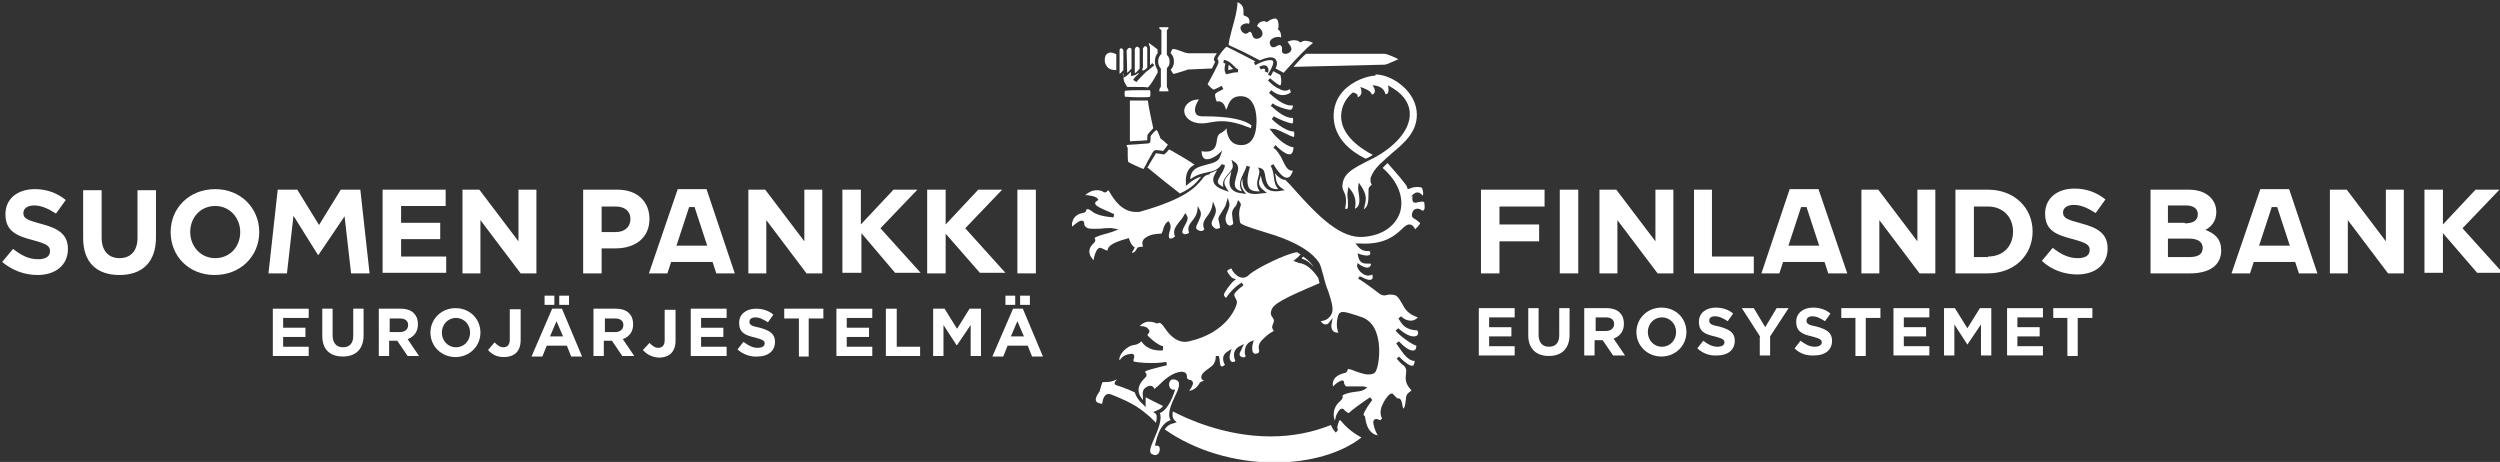 <?xml version="1.0" encoding="utf-8" ?>
<!-- Generator: Adobe Illustrator 16.0.3, SVG Export Plug-In . SVG Version: 6.00 Build 0)  -->
<!DOCTYPE svg PUBLIC "-//W3C//DTD SVG 1.1//EN" "http://www.w3.org/Graphics/SVG/1.1/DTD/svg11.dtd">
<svg version="1.1" id="Layer_1" xmlns="http://www.w3.org/2000/svg" xmlns:xlink="http://www.w3.org/1999/xlink" x="0px" y="0px"
	 width="460px" height="85px" viewBox="0 0 460 85" style="enable-background:new 0 0 460 85;" xml:space="preserve">
<rect x="0" y="0" width="460" height="85" fill="#333333" stroke="none"/>
<style type="text/css">
<![CDATA[
	.l{fill:#FFFFFF;}
]]>
</style>
<g>
<g>
<path class="l" d="M50.2,56.8h6.6v1.7h-4.7v1.8h4.1V62h-4.1v1.8h4.7v1.7h-6.6V56.8z" />
<path class="l" d="M59.3,61.8v-5h1.9v4.9c0,1.4,0.7,2.2,1.9,2.2c1.2,0,1.9-0.7,1.9-2.1v-5h1.9v4.9c0,2.6-1.5,3.9-3.8,3.9
			S59.3,64.4,59.3,61.8z" />
<path class="l" d="M69.7,56.8h4c1.1,0,2,0.3,2.5,0.9c0.5,0.5,0.7,1.2,0.7,2c0,1.4-0.8,2.3-1.9,2.7l2.1,3.1H75l-1.9-2.8h-1.5v2.8
			h-1.9V56.8z M73.6,61.1c0.9,0,1.5-0.5,1.5-1.3c0-0.8-0.6-1.2-1.5-1.2h-1.9v2.5H73.6z" />
<path class="l" d="M79.2,61.2c0-2.5,2-4.5,4.6-4.5c2.7,0,4.6,2,4.6,4.5c0,2.5-2,4.5-4.6,4.5S79.2,63.7,79.2,61.2z M86.5,61.2
			c0-1.5-1.1-2.7-2.6-2.7s-2.6,1.2-2.6,2.7c0,1.5,1.1,2.7,2.6,2.7S86.5,62.7,86.5,61.2z" />
<path class="l" d="M89.8,64.4L91,63c0.5,0.5,1,0.9,1.6,0.9c0.7,0,1.2-0.4,1.2-1.4v-5.6h2v5.7c0,1-0.3,1.8-0.8,2.3
			c-0.5,0.5-1.3,0.8-2.3,0.8C91.3,65.7,90.4,65.1,89.8,64.4z" />
<path class="l" d="M101.6,56.8h1.8l3.7,8.8h-2l-0.8-2h-3.7l-0.8,2h-2L101.6,56.8z M100.2,54.4h1.8v1.7h-1.8V54.4z M103.6,61.9
			l-1.2-2.8l-1.2,2.8H103.6z M102.9,54.4h1.8v1.7h-1.8V54.4z" />
<path class="l" d="M109.3,56.8h4c1.1,0,2,0.3,2.5,0.9c0.5,0.5,0.7,1.2,0.7,2c0,1.4-0.8,2.3-1.9,2.7l2.1,3.1h-2.2l-1.9-2.8h-1.5
			v2.8h-1.9V56.8z M113.2,61.1c0.9,0,1.5-0.5,1.5-1.3c0-0.8-0.6-1.2-1.5-1.2h-1.9v2.5H113.2z" />
<path class="l" d="M118.3,64.4l1.2-1.3c0.5,0.5,1,0.9,1.6,0.9c0.7,0,1.2-0.4,1.2-1.4v-5.6h2v5.7c0,1-0.3,1.8-0.8,2.3
			c-0.5,0.5-1.3,0.8-2.3,0.8C119.8,65.7,118.9,65.1,118.3,64.4z" />
<path class="l" d="M127.1,56.8h6.6v1.7H129v1.8h4.1V62H129v1.8h4.7v1.7h-6.6V56.8z" />
<path class="l" d="M135.7,64.3l1.1-1.4c0.8,0.6,1.6,1.1,2.6,1.1c0.8,0,1.3-0.3,1.3-0.8c0-0.5-0.3-0.7-1.8-1.1
			c-1.8-0.4-2.9-0.9-2.9-2.7c0-1.6,1.3-2.6,3.1-2.6c1.3,0,2.4,0.4,3.2,1.1l-1,1.4c-0.8-0.5-1.5-0.9-2.3-0.9c-0.7,0-1.1,0.3-1.1,0.8
			c0,0.6,0.4,0.8,1.9,1.1c1.8,0.5,2.8,1.1,2.8,2.6c0,1.7-1.3,2.7-3.2,2.7C138.1,65.7,136.7,65.2,135.7,64.3z" />
<path class="l" d="M147,58.6h-2.7v-1.8h7.2v1.8h-2.7v7H147V58.6z" />
<path class="l" d="M153.9,56.8h6.6v1.7h-4.7v1.8h4.1V62h-4.1v1.8h4.7v1.7h-6.6V56.8z" />
<path class="l" d="M163.1,56.8h1.9v7h4.3v1.7h-6.3V56.8z" />
<path class="l" d="M171.7,56.8h2.1l2.3,3.7l2.3-3.7h2.1v8.7h-1.9v-5.7l-2.5,3.7H176l-2.4-3.7v5.7h-1.9V56.8z" />
<path class="l" d="M186.4,56.8h1.8l3.7,8.8h-2l-0.8-2h-3.7l-0.8,2h-2L186.4,56.8z M185,54.4h1.8v1.7H185V54.4z M188.4,61.9
			l-1.2-2.8l-1.2,2.8H188.4z M187.7,54.4h1.8v1.7h-1.8V54.4z" />
	</g>
<g>
<path class="l" d="M272.1,56.7h6.6v1.7H274v1.8h4.1v1.7H274v1.8h4.7v1.7h-6.6V56.7z" />
<path class="l" d="M281.2,61.7v-5h1.9v4.9c0,1.4,0.7,2.2,1.9,2.2c1.2,0,1.9-0.7,1.9-2.1v-5h1.9v4.9c0,2.6-1.5,3.9-3.8,3.9
			S281.2,64.2,281.2,61.7z" />
<path class="l" d="M291.6,56.7h4c1.1,0,2,0.3,2.5,0.9c0.5,0.5,0.7,1.2,0.7,2c0,1.4-0.8,2.3-1.9,2.7l2.1,3.1h-2.2l-1.9-2.8h-1.5
			v2.8h-1.9V56.7z M295.5,60.9c0.9,0,1.5-0.5,1.5-1.3c0-0.8-0.6-1.2-1.5-1.2h-1.9v2.5H295.5z" />
<path class="l" d="M301.1,61.1c0-2.5,2-4.5,4.6-4.5c2.7,0,4.6,2,4.6,4.5c0,2.5-2,4.5-4.6,4.5S301.1,63.6,301.1,61.1z
			 M308.4,61.1c0-1.5-1.1-2.7-2.6-2.7s-2.6,1.2-2.6,2.7c0,1.5,1.1,2.7,2.6,2.7C307.3,63.8,308.4,62.6,308.4,61.1z" />
<path class="l" d="M312.3,64.1l1.1-1.4c0.8,0.6,1.6,1.1,2.6,1.1c0.8,0,1.3-0.3,1.3-0.8c0-0.5-0.3-0.7-1.8-1.1
			c-1.8-0.4-2.9-0.9-2.9-2.7c0-1.6,1.3-2.6,3.1-2.6c1.3,0,2.4,0.4,3.2,1.1l-1,1.4c-0.8-0.5-1.5-0.9-2.3-0.9s-1.1,0.3-1.1,0.8
			c0,0.6,0.4,0.8,1.9,1.1c1.8,0.5,2.8,1.1,2.8,2.6c0,1.7-1.3,2.7-3.2,2.7C314.7,65.5,313.4,65.1,312.3,64.1z" />
<path class="l" d="M323.9,62l-3.4-5.3h2.2l2.1,3.5l2.1-3.5h2.2l-3.4,5.2v3.5h-1.9V62z" />
<path class="l" d="M330.2,64.1l1.1-1.4c0.8,0.6,1.6,1.1,2.6,1.1c0.8,0,1.3-0.3,1.3-0.8c0-0.5-0.3-0.7-1.8-1.1
			c-1.8-0.4-2.9-0.9-2.9-2.7c0-1.6,1.3-2.6,3.1-2.6c1.3,0,2.4,0.4,3.2,1.1l-1,1.4c-0.8-0.5-1.5-0.9-2.3-0.9c-0.7,0-1.1,0.3-1.1,0.8
			c0,0.6,0.4,0.8,1.9,1.1c1.8,0.5,2.8,1.1,2.8,2.6c0,1.7-1.3,2.7-3.2,2.7C332.5,65.5,331.2,65.1,330.2,64.1z" />
<path class="l" d="M341.5,58.5h-2.7v-1.8h7.2v1.8h-2.7v7h-1.9V58.5z" />
<path class="l" d="M348.4,56.7h6.6v1.7h-4.7v1.8h4.1v1.7h-4.1v1.8h4.7v1.7h-6.6V56.7z" />
<path class="l" d="M357.6,56.7h2.1l2.3,3.7l2.3-3.7h2.1v8.7h-1.9v-5.7l-2.5,3.7h0l-2.4-3.7v5.7h-1.9V56.7z" />
<path class="l" d="M369.3,56.7h6.6v1.7h-4.7v1.8h4.1v1.7h-4.1v1.8h4.7v1.7h-6.6V56.7z" />
<path class="l" d="M380.5,58.5h-2.7v-1.8h7.2v1.8h-2.7v7h-1.9V58.5z" />
	</g>
<g>
<path class="l" d="M0.4,48.2l2-2.4c1.4,1.1,2.8,1.9,4.6,1.9c1.4,0,2.2-0.5,2.2-1.5c0-0.9-0.5-1.3-3.1-2C3,43.4,1,42.5,1,39.4
			c0-2.8,2.2-4.6,5.4-4.6c2.2,0,4.1,0.7,5.7,2l-1.8,2.5c-1.4-0.9-2.7-1.5-4-1.5c-1.3,0-2,0.6-2,1.4c0,1,0.7,1.3,3.3,2
			c3.1,0.8,4.9,1.9,4.9,4.6c0,3-2.3,4.8-5.6,4.8C4.6,50.6,2.3,49.8,0.4,48.2z" />
<path class="l" d="M15.3,43.8V35h3.4v8.7c0,2.5,1.3,3.8,3.3,3.8s3.3-1.3,3.3-3.7V35h3.4v8.7c0,4.6-2.6,6.9-6.7,6.9
			C17.8,50.6,15.3,48.3,15.3,43.8z" />
<path class="l" d="M31.4,42.7c0-4.4,3.4-7.9,8.2-7.9c4.7,0,8.1,3.5,8.1,7.9c0,4.4-3.4,7.9-8.2,7.9S31.4,47.1,31.4,42.7z
			 M44.2,42.7c0-2.6-1.9-4.8-4.6-4.8s-4.6,2.1-4.6,4.8c0,2.6,1.9,4.8,4.6,4.8S44.2,45.4,44.2,42.7z" />
<path class="l" d="M51.1,34.9h3.6l4,6.5l4-6.5h3.6l1.7,15.4h-3.4l-1.2-10.5l-4.8,7.1h-0.1L54,39.7l-1.2,10.6h-3.4L51.1,34.9z" />
<path class="l" d="M70.4,34.9H82v3h-8.2v3.1H81v3h-7.2v3.2h8.3v3H70.4V34.9z" />
<g>
<path class="l" d="M85.1,34.9h3.1l7.2,9.5v-9.5h3.3v15.4h-2.9l-7.4-9.8v9.8h-3.3V34.9z" />
		</g>
<path class="l" d="M107.3,34.9h6.3c3.7,0,5.9,2.2,5.9,5.4c0,3.6-2.8,5.4-6.2,5.4h-2.6v4.6h-3.4V34.9z M113.3,42.7
			c1.7,0,2.7-1,2.7-2.4c0-1.5-1.1-2.3-2.7-2.3h-2.6v4.7H113.3z" />
<path class="l" d="M137.7,34.9h3.1l7.2,9.5v-9.5h3.3v15.4h-2.9l-7.4-9.8v9.8h-3.3V34.9z" />
<path class="l" d="M187.2,34.9h3.4v15.4h-3.4V34.9z" />
<g>
<rect x="122" y="45.2" class="l" width="10.8" height="3" />
<polygon class="l" points="127.8,38.1 131.8,50.3 135.2,50.3 130,34.8 128.1,34.8 126.4,34.8 124.7,34.8 119.4,50.3
				122.8,50.3 126.8,38.1 			" />
		</g>
<g>
<path class="l" d="M155,34.9h3.4v6.4l6-6.4h4.4l-6.8,7.1l7.4,8.2h-4.7l-6.2-7.3v7.3H155V34.9z" />
<path class="l" d="M170.6,34.9h3.4v6.4l6-6.4h4.4l-6.8,7.1l7.4,8.2h-4.7L174,43v7.3h-3.4V34.9z" />
		</g>
	</g>
<g>
<path class="l" d="M272.5,34.9h11.7V38h-8.3v3.3h7.3v3.1h-7.3v5.9h-3.4V34.9z" />
<path class="l" d="M287,34.9h3.4v15.4H287V34.9z" />
<path class="l" d="M294.3,34.9h3.1l7.2,9.5v-9.5h3.3v15.4H305l-7.4-9.8v9.8h-3.3V34.9z" />
<path class="l" d="M311.6,34.9h3.4v12.3h7.7v3.1h-11V34.9z" />
<path class="l" d="M342.5,34.9h3.1l7.2,9.5v-9.5h3.3v15.4h-2.9l-7.4-9.8v9.8h-3.3V34.9z" />
<path class="l" d="M359.8,34.9h6c4.8,0,8.2,3.3,8.2,7.7c0,4.3-3.3,7.7-8.2,7.7h-6V34.9z M365.8,47.2c2.8,0,4.6-1.9,4.6-4.6
			c0-2.7-1.9-4.6-4.6-4.6h-2.6v9.3H365.8z" />
<path class="l" d="M375.7,48l2-2.4c1.4,1.1,2.8,1.9,4.6,1.9c1.4,0,2.2-0.5,2.2-1.5c0-0.9-0.5-1.3-3.1-2
			c-3.1-0.8-5.1-1.6-5.1-4.7c0-2.8,2.2-4.6,5.4-4.6c2.2,0,4.1,0.7,5.7,2l-1.8,2.5c-1.4-0.9-2.7-1.5-4-1.5c-1.3,0-2,0.6-2,1.4
			c0,1,0.7,1.3,3.3,2c3.1,0.8,4.9,1.9,4.9,4.6c0,3-2.3,4.8-5.6,4.8C379.9,50.5,377.5,49.7,375.7,48z" />
<path class="l" d="M395.6,34.9h7.1c1.8,0,3.1,0.5,4,1.4c0.7,0.7,1.1,1.6,1.1,2.7c0,1.7-0.9,2.7-2,3.3c1.8,0.7,2.9,1.7,2.9,3.8
			c0,2.8-2.3,4.2-5.7,4.2h-7.3V34.9z M402,41.1c1.5,0,2.4-0.5,2.4-1.7c0-1-0.8-1.6-2.2-1.6h-3.3v3.2H402z M402.9,47.3
			c1.5,0,2.4-0.5,2.4-1.7c0-1-0.8-1.7-2.5-1.7h-3.9v3.4H402.9z" />
<path class="l" d="M428.7,34.9h3.1l7.2,9.5v-9.5h3.3v15.4h-2.9l-7.4-9.8v9.8h-3.3V34.9z" />
<g>
<rect x="326.7" y="45.2" class="l" width="10.8" height="3" />
<polygon class="l" points="332.4,38.1 336.4,50.3 339.9,50.3 334.6,34.8 332.7,34.8 331.1,34.8 329.3,34.8 324.1,50.3
				327.4,50.3 331.4,38.1 			" />
		</g>
<g>
<rect x="413.2" y="45.2" class="l" width="10.8" height="3" />
<polygon class="l" points="419,38.1 423,50.3 426.4,50.3 421.2,34.8 419.3,34.8 417.6,34.8 415.9,34.8 410.6,50.3 414,50.3
				418,38.1 			" />
		</g>
<path class="l" d="M446.1,34.9h3.4v6.4l6-6.4h4.4l-6.8,7.1l7.4,8.2h-4.7l-6.3-7.3v7.3h-3.4V34.9z" />
	</g>
<g>
<g>
<g>
<g>
<path class="l" d="M207.5,28.1c0,0.5,0,1.4,0.1,1.7c0.3,0.2,2.2,1.1,2.8,1.3c0.1-0.2,0.5-0.8,0.7-1.3c1-1.8,1.1-2,1.3-2.1
						c0.1,0,0.2-0.1,0.3-0.1c0.2,0,0.6,0.1,0.9,0.1c0.2,0,0.3,0.1,0.4,0.1c0.2-0.2,0.7-0.9,0.9-1.2c-0.2-0.1-0.5-0.4-0.7-0.6
						c-0.5-0.4-0.7-0.5-0.7-0.6c0,0-0.1-0.2-0.1-0.3c-0.1-0.3-0.4-1-0.6-1.2c-0.3,0.2-1,0.9-1.1,1.2c0,0,0,0.3,0,0.4
						c0,0.4,0,0.7-0.2,0.8c-0.1,0.1-0.2,0.1-1.7,0.2c-0.8,0.1-2.1,0.1-2.5,0.2c0,0.2,0.1,0.4,0.2,0.5
						C207.5,27.3,207.5,27.4,207.5,28.1z" />
<path class="l" d="M209.1,16.6c-1.4,0-2,0.1-2.1,0.1c-0.1,0.1-0.1,0.9,0,1.1c0.2,0,1.4,0.1,2.7,0.1c1.2,0,1.7,0,1.9-0.1
						c0.1-0.2,0.1-0.9,0-1.2C211.3,16.6,210.3,16.6,209.1,16.6z" />
<path class="l" d="M220.7,32.9c0.1-0.1,0.2-0.3,0.3-0.4c-0.7,0.2-1.5,0.6-2.3,1.3l-0.5,0.4l0-0.6c-0.1-1.9,0.6-2.8,1.6-3.3
						c-1.3-0.9-2.9-1.8-4.1-2.5c-0.2-0.1-0.4-0.2-0.6-0.3c-0.3,0.4-0.8,0.9-0.9,0.9l-0.1,0c-0.1,0-0.3,0-0.6-0.1
						c-0.3,0-0.6-0.1-0.8-0.1c-0.2,0.3-0.7,1.2-1.1,1.8c-0.2,0.4-0.3,0.6-0.5,0.8c2.2,1.8,4.8,3.9,6,4.8
						C219.3,34.6,220.1,33.6,220.7,32.9z" />
<path class="l" d="M213.6,10L213.6,10c-0.2,0.2-0.5,0.7-0.5,1.2c0,0.5,0.1,0.9,0.4,1.3l0.1,0.1v0.1c0,0.3,0,0.8,0,1.4
						c0,0.7,0,1.4,0,1.8V16l-0.1,0.1c-0.1,0.1-0.2,0.4-0.2,0.7h1.7c0-0.3-0.1-0.4-0.2-0.6l-0.1-0.2v-0.1c0-0.2,0-0.6,0-1
						c0-1.2,0-2,0-2.2c0-0.2,0.1-0.3,0.2-0.4c0.2-0.2,0.3-0.4,0.3-1c0-0.8-0.4-1.1-0.4-1.1l-0.1-0.1l0-0.2V5.5l0.2-0.1
						c0,0,0.1-0.2,0.1-0.4h-1.7c0,0.2,0.1,0.4,0.2,0.4l0.2,0.1l0,0.2V10z" />
<path class="l" d="M218.7,18.9c-0.5,0.4-0.8,0.9-0.8,1.5c0,1.1,1.1,2.3,3.2,2.3c0.6,0,1.2-0.1,1.7-0.2c0.6-0.1,1.2-0.2,2-0.2
						c1.5,0,3.2,0.4,5.4,1.3c0-0.2,0-0.4,0.1-0.5c-1.3-1.1-4.2-1.7-8.8-1.7h-0.3c-0.8,0-1.1-0.3-1.2-0.6c-0.4-0.7,0.2-1.9,0.6-2.5
						C219.8,18.3,219.2,18.5,218.7,18.9z" />
<path class="l" d="M218.3,12.9l0.2-0.1c0.1,0,1.8-0.1,4.5-0.2c0.3-0.6,0.5-1.1,0.6-1.2c0,0,0-0.1-0.1-0.1
						c-0.1-0.1-0.2-0.3-0.1-0.6c0-0.1,0.2-0.5,0.5-0.9c-3,0-5,0-5.2,0c-0.5,0-1.1-0.3-1.7-0.5C216.5,9.1,216,9,215.8,9l0,0
						c-0.2,0.2-0.3,0.4-0.4,0.7v0.1c0.2,0.2,0.6,0.6,0.6,1.5c0,0.8-0.3,1.2-0.5,1.4c0,0-0.1,0.1-0.1,0.1c0,0,0,0,0,0
						c0.2,0.4,0.4,0.7,0.5,0.8C216.1,13.6,216.7,13.4,218.3,12.9z" />
<path class="l" d="M238,12.3c8.5-0.2,16.6-0.4,16.8-0.4c0.3,0,1.8-0.7,2.5-1c-0.7-0.4-2.2-1-2.5-1c-0.3,0-6.9,0-14.5,0
						C239.5,10.6,238.7,11.5,238,12.3z" />
<path class="l" d="M211.1,12.4V8.9c0-0.2-0.1-0.4-0.4-0.4c-0.1,0-0.3,0.2-0.4,0.4c0,0,0,0.1,0,0.1l0,3.4l0,0
						c0,0,0,0.1-0.1,0.2v0.4C210.8,12.9,211,12.5,211.1,12.4z" />
<path class="l" d="M212.2,23.6c-0.3-1.5-0.8-3.5-1-5.1c-0.3,0-0.8,0-1.5,0c-0.4,0-1.1,0-1.8,0l0,7.5c0.4,0,1-0.1,1.9-0.1
						c0.5,0,1-0.1,1.3-0.1c0-0.1,0-0.2,0-0.3c0-0.3,0-0.6,0.1-0.8C211.2,24.7,211.7,24.1,212.2,23.6z" />
<path class="l" d="M253.1,13.9c-1.7,0.1-4.2,1-5.9,2.8c-1.3,1.4-1.9,3.1-1.8,5.1c0.3,4.8,5.1,7,5.9,7.4
						c0.3-0.1,0.9-0.4,1.3-0.7c-4.4-2.3-5.6-4.8-5.8-6.5c-0.2-1.8,0.5-3.6,2-4.9L249,17l0.2,0.1c0.4,0.1,0.7,0.3,0.6,0.8
						c1.2-0.4,0.5-1.9,0.5-1.9l0.8,0.3c0.7,0.3,1.2,0.6,1.3,1.1c0.8-0.1,0.7-1.1,0.1-1.7c0.4,0,0.8,0.1,0.8,0.1
						c0.9,0.2,1.5,0.8,1.6,1.5c0.9,0.2,0.5-1.6,0.5-1.6l1,0.6c2.1,1.3,3.1,3.1,3,4.9c-0.1,2.8-2.7,5.8-6.7,7.9l-0.4,0.2
						c-3.8,1.9-5.2,2.7-5.3,5c0,0.3,0.1,0.5,0.2,0.8c0.3,0.6,0.7,1.4,0.3,3.3c0.2,0.1,0.4,0,0.4,0c0.2-0.2,0.1-1,0.1-1.7
						c-0.1-0.6-0.1-1.1,0-1.6l0.1-0.7l0.4,0.5c0.8,1,1.1,2.1,0.8,3.5c1-0.4,0.9-1.6,0.7-2.9c-0.1-0.4-0.1-0.8-0.1-1l0.1-0.9l0.5,0.7
						c1,1.6,0.9,2.4,0.6,3.5c0,0.2-0.1,0.5-0.2,0.7c0.9-0.4,0.9-1.7,0.9-3c0-0.6,0-0.9,0.1-1c0.1-0.2,0.3-0.3,0.5-0.5
						c-0.2-0.3-0.3-0.8-0.2-1.3c0.3-0.8,0.8-1.6,1.5-2.3l0,0l1.6-1.5l0,0c0.3-0.2,0.6-0.5,0.8-0.7c2.3-1.9,4.6-3.9,4.6-7.1
						c0-4.3-4.6-7.4-7.6-7.4L253.1,13.9z" />
<path class="l" d="M228.7,9.5l3.1,1.6c1-0.4,2.3-0.9,2.9-0.2c0.3,0.4,0.4,0.9,0,1.7l1.5,0.8c0.2-0.2,0.4-0.5,0.7-0.8
						c1.7-1.9,3.6-3.9,4.7-4.7c-0.5-0.3-1.6-0.6-2.1-0.2l-0.2,0.1l-0.2-0.1c-0.2-0.2-0.6-0.3-1-0.3c-0.6,0-1,0.2-1.2,0.3
						c0.4,0.5,0.8,1,0.7,1.5c-0.1,0.3-0.4,0.6-0.9,0.7c-0.1,0-0.2,0-0.3,0c-0.2,0-0.3-0.1-0.4-0.2c-0.2-0.2-0.1-0.4-0.1-0.6
						c0-0.3,0-0.5-0.2-0.7c-0.2-0.2-0.5-0.1-0.8,0.1c-0.2,0.1-0.4,0.2-0.6,0.2c-0.2,0-0.5-0.1-0.6-0.5c-0.1-0.3-0.1-0.6,0.1-0.8
						c0.3-0.4,0.9-0.6,1.3-0.6c0.2,0,0.4,0,0.6,0.1c0-0.1,0.1-0.2,0-0.4c0-0.4-0.2-0.8-0.4-1l-0.2-0.1l0.1-0.2
						c0.1-0.2,0.1-1.2-0.2-1.6c-0.1-0.1-0.2-0.2-0.4-0.2c-0.2,0-0.7,0.1-1.4,0.6l-0.2,0.1l-0.2-0.2c0,0-0.1,0-0.2,0
						c-0.1,0-1,0-1.3,0.9c0.5,0.3,1,0.8,1,1.4c0,0.2-0.1,0.7-0.8,0.9c-0.8,0.2-1-0.4-1.1-0.7c-0.1-0.3-0.1-0.4-0.3-0.5
						c-0.2-0.1-0.2-0.1-0.4,0.1c-0.1,0.1-0.3,0.2-0.5,0.2c-0.3,0-0.5-0.2-0.7-0.4c-0.3-0.4-0.3-0.8-0.2-0.9c0.2-0.4,0.7-0.6,1.1-0.6
						c0.1,0,0.3,0,0.4,0.1c0.1-0.1,0.1-0.4,0.1-0.6c0-0.3-0.2-0.7-0.9-0.9l-0.2-0.1l0-0.4c0-0.6,0.1-1.5-1.1-2c0,1.3-0.5,3.2-1,4.9
						c-0.3,1.2-0.7,2.6-0.6,3L228.7,9.5z" />
<path class="l" d="M226.9,12.7c-0.1-0.1-0.2-0.2-0.3-0.3c-0.2-0.2-0.3-0.3-0.5-0.5c-0.1,0.3-0.1,0.8-0.1,1
						C226.3,12.8,226.6,12.8,226.9,12.7z" />
<path class="l" d="M215.4,77.3c-0.7-1.1,0.1-2.9,0.8-4.4c0.2-0.4,0.4-0.8,0.5-1.1c0.3-0.7,0.3-1.3,0.1-1.6
						c-0.2-0.3-0.7-0.4-1-0.4c-0.4,0-0.7,0.5-0.7,0.9c0,0.4,0.2,0.9,0.7,1l0.4,0l-0.1,0.4c-1,2.9-2.1,3.7-2.7,3.9
						c0.5,1-0.3,3.1-1.2,5.1c-0.1,0.2-0.2,0.4-0.2,0.5c0,0.1,0,0.1-0.1,0.2c-0.1,0.4-0.4,1-0.2,1.5c0.1,0.2,0.3,0.3,0.6,0.4
						c0.4,0.1,0.6,0,0.9-0.3c0.1-0.2,0.2-0.5,0.2-0.7c0-0.2,0-0.7-0.5-0.7h-0.4l0.1-0.4C213.3,78.4,214.5,77.6,215.4,77.3z" />
<path class="l" d="M246.6,77.3c-0.1,0-0.1,0.1-0.2,0.1c-0.1,0.3-0.2,0.6-0.3,1c-0.1,0.3,0,0.6,0.1,0.7l-0.4,0.5
						c-0.3-0.3-0.7-0.8-0.9-1.4c-3.5,1.4-7.2,2.1-11.1,2.1c-8.6,0-15.7-3.4-18-4.6c-0.1,0.6-0.1,1.2,0.3,1.6l0.4,0.4l-0.6,0.2
						c-0.5,0.1-1,0.3-1.6,1.1c5.5,3.9,12.9,6.1,20.2,6.1c6.5,0,12.3-1.7,16-4.6C248.7,79.5,247.7,78.6,246.6,77.3z" />
<path class="l" d="M239.8,47.2c-0.1,0.1-0.2,0.2-0.3,0.4c0.9,0.2,1.6,0.8,2.2,1.5C241.5,48.7,240.9,48,239.8,47.2z" />
<path class="l" d="M259.5,36.3L259.5,36.3c0.5-0.6,0.9-0.9,1.3-0.9c0.4,0,0.7,0.3,0.9,0.5c0,0,0.1,0.1,0.1,0.1
						c0.1-0.3,0.1-0.7-0.1-1.3c0-0.2-0.4-0.3-0.9-0.3c-0.5,0-1,0.1-1.4,0.3l-0.4,0.1l-0.1-0.4c-0.1-0.4-1.9-2.5-3.6-4.4
						c-0.3,0.3-0.6,0.6-0.9,0.9c2.9,2.5,4,5.6,3.2,8.2c-0.9,2.6-3.4,4.3-6.9,4.5c-0.1,0-0.2,0-0.4,0c-4.3,0-8.7-4.9-12.2-8.8
						c-0.5-0.6-1.1-1.2-1.6-1.7c-0.6,0-1.2-0.4-1.9-1.2c0,0.1,0,0.3,0.1,0.4c0.1,0.9,0.2,1.7,1.1,2.3l0.6,0.4l-0.7,0.1
						c-0.4,0.1-0.7,0.1-1,0.1c-2.1,0-2.5-1.7-2.7-2.9c0,0.1-0.1,0.2-0.1,0.3c-0.3,0.9-0.5,1.6,0.6,2.4l0.6,0.5l-1.1,0.1
						c-0.3,0-0.6,0.1-1,0.1c-0.9,0-1.5-0.2-1.9-0.8c-0.4-0.5-0.5-1.2-0.5-2.1c-0.3,0.8-0.4,1.4,0.3,2.4l0.4,0.5l-0.6-0.1
						c-1.1-0.1-1.8-0.4-2.2-1c-0.5-0.8-0.2-1.8,0-2.7c0-0.2,0.1-0.3,0.1-0.4c-0.2,0.2-0.3,0.4-0.5,0.6c-0.6,0.7-1.2,1.3-0.5,2.4
						l0.5,0.8l-0.8-0.3c-1.2-0.4-1.8-0.9-2-1.5c-0.2-0.7,0.1-1.3,0.5-1.9c0-0.1,0.1-0.2,0.1-0.3c-0.4,0.2-0.7,0.4-1.1,0.5
						c-0.1,0.1-0.2,0.1-0.2,0.2l-0.1,0.1l-0.1,0c-0.6,0.1-0.9,0.4-1.3,1c-1.1,1.3-2.9,3.5-11.5,5.9c-0.2,0-0.4,0-0.6,0
						c-2.6,0-4.1-2.4-4.8-3.6c-0.1-0.2-0.2-0.3-0.3-0.4c0,0,0,0-0.1,0.1c-0.1,0.1-0.2,0.3-0.5,0.3c-0.1,0-0.2,0-0.3-0.1
						c-0.3-0.2-0.7-0.3-1.2-0.3c-0.9,0-1.7,0.5-2.1,0.9c0.6,0,2,0.2,2.3,0.7l0.1,0.1l-0.1,0.1c-0.1,0.2-0.3,0.3-0.4,0.3
						c0,0,0,0.1-0.1,0.3c0,0.5,1.2,1,2.4,1.5c0.4,0.2,0.7,0.3,1.1,0.5l-0.1,0.6c-2.7-0.2-3.6-0.8-4.1-1.2c-0.3-0.2-0.4-0.3-0.6-0.3
						h0c-0.2,0-0.3,0-0.3,0c0,0,0,0,0,0c0,0.3-0.1,0.6-0.7,0.7c-1.2,0.2-1.7,1-1.8,1.4c-0.2,0.4-0.2,0.8-0.1,1.1
						c0.5-0.5,1.3-1.1,1.7-1.1c0.1,0,0.2,0,0.3,0.1c0.2,0.1,0.2,0.3,0.2,0.5c0,0.2,0.1,0.5,0.5,0.7c0.1,0.1,0.4,0.2,1.3,0.2
						c0.6,0,1.3,0,1.9-0.1c0.7,0,1.2-0.1,1.5,0l1.1,0.2l-1,0.4c-0.1,0.1-0.4,0.1-0.9,0.3c-0.8,0.2-2.2,0.6-2.5,0.9c0,0,0,0,0,0
						c0.2,0.3,0.2,0.6-0.1,0.9c-0.7,0.6-1,1.3-0.8,2c0.1,0.5,0.5,0.9,0.7,1.2c0.1-0.7,0.4-1.6,0.7-2c0.2-0.2,0.3-0.3,0.5-0.3l0.1,0
						c0.3,0.1,0.5,0.2,0.7,0.3c0.2,0.1,0.4,0.2,0.6,0.2c0,0,0,0,0-0.1c0.1-0.6,0.6-1.3,3.6-2.1l0.3-0.1l0.1,0.3
						c0.2,0.5,0.4,1,0.8,1.3l0.2,0.1l-0.1,0.2c-0.1,0.3-0.3,0.5-0.4,0.7c0,0,0,0.1-0.1,0.1c0.6,0,0.7-0.3,0.9-0.6
						c0.1-0.2,0.2-0.4,0.4-0.4c0.2-0.1,0.4-0.1,0.6-0.1c0.1,0,0.2,0,0.2,0c0,0,0-0.1,0-0.1c-0.1-0.3-0.3-1,0.4-1.5
						c0.9-0.7,2.1-0.8,2.9-0.8c0.2,0,0.3-0.4,0.4-0.7c0.1-0.5,0.3-1,0.7-1.4l0.3-0.2l0.2,0.3c0.3,0.5,0.2,1.1,0,1.6
						c-0.1,0.4-0.2,0.8-0.1,1.1c0.1,0.2,0.2,0.2,0.3,0.2c0.2,0,0.5-0.1,0.8-0.4c-0.5-1.1,0.2-1.9,0.8-2.7c0.3-0.3,0.6-0.7,0.8-1.1
						l0.3-0.5l0.3,0.5c0.3,0.5,0,1.1-0.4,1.8c-0.4,0.7-0.6,1.3-0.3,1.5c0.3,0.2,0.8,0.1,1.1-0.2c-0.4-0.9,0.1-1.6,0.6-2.2
						c0.4-0.5,0.8-1.1,0.9-1.8l0.1-0.9l0.4,0.8c0.4,0.7,0,1.4-0.3,2.1c-0.2,0.5-0.5,0.9-0.4,1.2c0.1,0.2,0.3,0.4,0.8,0.5
						c0,0,0.1,0,0.2,0c0.2,0,0.3-0.1,0.5-0.3c-0.5-1,0-1.7,0.5-2.4c0.4-0.5,0.7-1,0.9-1.7l0.2-1l0.4,1c0.3,0.8,0,1.4-0.3,2
						c-0.4,0.8-0.7,1.3,0.4,2c0,0,0.1,0,0.1,0c0.3,0,0.6-0.1,0.7-0.2c0-0.1-0.1-0.4-0.1-0.6c-0.1-0.3-0.1-0.6-0.2-0.9
						c-0.1-0.4,0.3-0.9,0.6-1.4c0.3-0.5,0.7-1,0.8-1.5l0.3-1.1l0.3,1c0.1,0.4-0.1,1-0.4,1.7c-0.2,0.4-0.3,0.9-0.3,1.2
						c0,0.6,0.3,1.1,0.7,1.2c0,0,0.1,0,0.1,0c0.2,0,0.4-0.1,0.6-0.3c0-0.1,0-0.5-0.1-0.8c0-0.4-0.1-0.7-0.1-1c0-0.8,0.3-1,0.5-1.3
						c0.2-0.2,0.3-0.3,0.4-0.7l0.2-0.6l0.4,0.5c0.2,0.3,0.1,0.5,0,0.8c-0.1,0.3-0.2,0.7-0.2,1.4c0.1,1,0.1,1.2,0.2,1.5
						c0.3,0.3,0.8,0.6,5.1,1.9c7.4,2.2,9.1,4.9,9.5,5.6c0.3,0.6,0.4,1.3,0.7,2.2c0.1,0.4,0.2,0.9,0.4,1.5c0.1,0.4,0.3,0.9,0.5,1.4
						c0.5,1.6,1.1,3.2,0.6,4.2c-0.6,1.1-1.4,1.2-2,1.3c0.3,0.4,0.6,0.6,0.9,0.6c0.2,0,0.5-0.1,0.6-0.3l0.7-0.9l-0.2,1.1
						c-0.1,0.5,0,0.9,0.2,1.2c0.3,0.4,0.8,0.4,1,0.4c0,0,0.1,0,0.1,0c-0.1-0.1-0.2-0.3-0.2-0.5c-0.3-1,0-2.6,0.3-3
						c0.2-0.2,0.4-0.3,0.7-0.3c0.5,0,1.2,0.2,3.3,0.9c1.3,0.4,2.3,1.4,2.8,2.8c1,2.6,0.5,6.1,0,7.1c-0.2,0.5-0.7,0.7-1.4,0.7
						c-0.8,0-1.9-0.4-2.7-0.7c-0.4-0.2-0.9-0.3-1-0.3c-0.1,0-0.1,0-0.1,0c0,0.2-0.1,0.4-0.3,0.6l-0.1,0.1l-0.1,0
						c-1.2,0.3-2,0.8-2.2,1.6c-0.1,0.3-0.1,0.7,0,0.9c0.4-0.5,1.3-1.1,1.7-1.1h0.1l0.1,0.1c0.1,0.1,0.1,0.2,0.1,0.3
						c0,0.2,0.2,0.6,0.4,0.7c0,0,0.1,0,0.6,0c0.3,0,0.7,0,1,0c0.4,0,0.7,0,1,0c0.3,0,0.5,0,0.6,0l0.7,0.2l-0.6,0.4
						c-0.3,0.2-0.8,0.3-1.7,0.4c-0.8,0.1-1.6,0.3-2,0.5c-0.2,0.1-0.3,0.2-0.3,0.2c0.1,0.2,0.1,0.4-0.2,0.8l-0.1,0.1
						c-1.1,0.9-1.3,1.9-1.3,2.6c0,0.4,0.1,0.8,0.2,1.1c0.1-0.3,0.2-0.6,0.2-0.8c0.1-0.3,0.6-1.4,1.1-1.4c0.1,0,0.2,0,0.3,0.1
						c0.1,0,0.1,0.1,0.2,0.2c0.2,0.2,0.6,0.5,0.8,0.5c0.3-0.4,2.8-2.2,3.9-2.9l0.4,0.5c-0.4,0.5-1.6,2.2-1.6,2.7c0,0,0,0.1,0,0.1
						c0.2,0.1,0.3,0.2,0.3,0.5c0.3,2.4,1.5,3.1,2.3,3.2c-0.5-0.8-0.9-2.1-0.8-2.6c0.1-0.3,0.3-0.4,0.5-0.4l0.1,0
						c0.1,0,0.2,0,0.3,0.1c0.1,0,0.2,0.1,0.3,0.1c0.1,0,0.1,0,0.4-0.3c-0.6-1.1-0.1-2.3,0.3-3c0.3-0.6,1-1.6,1.5-1.6h0.1l0.1,0.1
						c0.1,0.1,0.2,0.2,0.3,0.3c0.2,0.2,0.4,0.5,0.6,0.5l0.2,0l0.2,0.1c0.3,0.3,0.3,0.5,0.4,0.9c0,0.2,0.1,0.5,0.2,0.9
						c0.4-0.3,0.4-1.3,0.5-1.8c0-0.3,0-0.4,0.1-0.6c0.1-0.3,0.3-0.5,0.6-0.7c0.1-0.1,0.3-0.2,0.3-0.3c-1.2-1.2-1.1-2.2-1-3
						c0-0.3,0.1-0.6,0-0.9c-0.2-0.4-0.2-0.5-0.5-0.7c-0.3-0.2-0.6-0.5-1.2-1.2l0.4-0.4c1.4,1.4,2.1,1.7,2.4,1.7c0.1,0,0.2,0,0.3-0.1
						c0.1-0.2,0.2-0.5,0.2-0.8c0,0,0,0-0.1,0c-1.1,0-2.1-1.5-2.8-2.5c-0.2-0.3-0.3-0.5-0.5-0.7l0.5-0.4c1.4,1.5,2.2,1.7,2.6,1.7
						c0.2,0,0.4-0.1,0.5-0.3c0.1-0.2,0.1-0.5,0.1-0.6c-1.1-0.3-3.6-2.3-3.8-2.8l0.5-0.4c1.4,1.3,2.4,1.5,2.8,1.5
						c0.4,0,0.7-0.1,0.8-0.4c0.1-0.2,0-0.5-0.1-0.7c-2.2-0.1-2.8-1.1-3.3-1.9c-0.1-0.1-0.1-0.2-0.2-0.3l0.5-0.4
						c0.7,0.7,1.4,0.8,1.8,0.8c0.6,0,1-0.3,1.3-0.6c-1.9-0.6-2.4-1.6-2.9-2.5c-0.3-0.5-0.6-1.1-1.1-1.5c-0.5-0.2-0.9-0.2-1.2-0.2
						c-0.3,0-0.5,0.1-0.6,0.1c-0.3,0.1-0.7,0.1-1.2-0.2c-0.8-0.6-2.2-1.7-3.6-2.6c-0.1-0.1-0.3-0.1-0.4-0.2l0.3-0.5
						c0.1,0.1,0.3,0.2,0.4,0.2c0.7,0.4,1.2,0.5,1.4,0.5c0.3,0,0.4-0.1,0.5-0.2c0.1-0.2,0.1-0.5,0-0.8c-0.7,0.4-1.5,0.2-2.2-0.5
						c-0.3-0.3-0.6-0.8-0.6-1.1l0.1-0.5l0.4,0.3c0.9,0.6,1.6,0.7,1.9,0.3c0.1-0.1,0.2-0.3,0.1-0.5c-0.1,0-0.2,0-0.3,0l-0.4,0
						c-0.4,0-1.4,0-1.6-1.4l-0.1-0.5l0.5,0.2c1,0.3,1.6,0.3,1.8,0c0.1-0.2,0-0.5-0.1-0.6c0,0,0,0-0.1,0l-0.1,0c-0.5,0-1.2,0-1.9-0.8
						l-0.5-0.6l0.7,0c4.8,0.3,6.7-1.6,7.9-2.7c0.2-0.2,0.4-0.4,0.6-0.5c0.2-0.2,0.5-0.3,0.7-0.3c0.6,0,0.9,0.5,1.1,0.9
						c0.1-0.1,0.2-0.3,0.4-0.4c0.2-0.3,0.5-0.6,0.5-0.7c0-0.1-0.3-0.3-0.4-0.4c-0.1-0.1-0.3-0.2-0.4-0.3c-0.1-0.1-0.1-0.1-0.2-0.1
						c-0.3-0.2-0.7-0.4-0.4-1.3c0.2-0.4,0.5-0.6,0.9-0.6c0.4,0,0.7,0.2,1,0.4c0.3-0.2,0.4-0.3,0.3-1.3c0-0.4-0.2-0.4-0.5-0.4
						c-0.2,0-0.5,0.1-0.7,0.1c-0.2,0.1-0.4,0.1-0.5,0.1c-0.2,0-0.4-0.1-0.4-0.2c-0.2-0.3-0.1-0.7-0.1-1.1L259.5,36.3z" />
<path class="l" d="M212.7,77.8c0.2-0.9,0.2-1.5-0.1-1.7l-0.4-0.3l0.5-0.2c0,0,0.1,0,0.2-0.1c0.2-0.1,0.7-0.2,1.1-0.8
						c-1.2-0.6-2.3-1.1-3.2-1.6c0,0.3,0,0.7,0,1.1l0,0.7l-0.5-0.5c-0.8-0.7-1.3-1.5-1.5-2.2c-1.3-0.6-2.4-1-3.3-1.3
						c-0.2-0.1-0.4-0.1-0.4-0.3l0-0.2l0.1-0.2c0.1-0.1,0.2-0.2,0.3-0.4c-0.9,0.5-1.7,0.5-2.2,0.5c-0.1,0-0.3,0-0.4,0
						c-0.1,0.1-0.4,1-0.6,1.8l-0.1,0.1c-0.5,0.7-0.7,1.3-0.5,1.6c0.1,0.3,0.5,0.4,1.1,0.5c0.2-1.5,0.7-1.8,1.2-1.8
						c0.2,0,0.3,0,0.5,0.1c4.3,1.7,5.3,2.6,7.1,4.1C212,77.1,212.3,77.4,212.7,77.8z" />
<path class="l" d="M206.7,12.9V9.3l0,0c0,0-0.1-0.4-0.4-0.4c-0.3,0-0.3,0.3-0.3,0.4v4.3C206.3,13.4,206.5,13.1,206.7,12.9z" />
<path class="l" d="M206.9,15.1c0.1,0.2,0.3,0.6,0.5,0.9c0.4,0,0.9,0,1.7,0c1,0,1.7,0,2.1,0.1c0,0,0-0.1,0.1-0.1
						c0.3-0.3,1-1.3,1.4-2.1c0.1-0.2,0.2-0.4,0.3-0.5c0-0.2,0-0.4,0-0.5c-0.3-0.5-0.5-1-0.5-1.6c0-0.6,0.2-1.2,0.5-1.5V9.1
						c-0.5-0.4-1.2-0.9-1.6-1.2c0,0.1,0,0.2,0,0.3c0.1,0.2,0.2,0.4,0.2,0.7l0,3.1c0.2-0.1,0.3-0.3,0.4-0.4l0.2,0.2l0.2,0.2
						c-0.4,0.3-0.9,0.8-1.5,1.2c0,0,0,0,0,0c-0.8,0.8-1.6,1.6-1.8,1.9l-0.3-0.2v0v0l-0.3-0.2c0.1-0.2,0.5-0.7,1-1.1l0-0.2
						c-0.3,0.2-0.6,0.5-1,0.5l-0.4,0.1v-0.4c0-0.1,0-0.2,0-0.4c-0.3,0.3-0.7,0.7-1,0.9l-0.4,0.2v-0.5c0-0.1,0-0.2,0-0.3
						c0,0-0.1,0.1-0.1,0.1C206.7,14.4,206.8,14.9,206.9,15.1z" />
<path class="l" d="M208.2,12.6V9.2c0-0.3-0.1-0.4-0.4-0.4c-0.2,0-0.4,0.3-0.5,0.5c0,0.4,0.1,2.9,0.1,4.1
						C207.7,13.2,208,12.8,208.2,12.6z" />
<path class="l" d="M205.4,12.9V10c-0.5-0.3-1-0.4-1.3-0.3c-0.3,0.1-0.6,0.3-0.7,0.6c-0.2,0.5-0.2,1.3,0.2,1.8
						C203.9,12.7,204.6,12.9,205.4,12.9z" />
<path class="l" d="M213.9,64.5c-1,0-2.7,0-3.9-1.7c0,0-0.1,0.1-0.1,0.1c-0.2,0.2-0.6,0.5-1.3,0.6c-0.7,0-2.1,1-2.5,2
						c-0.1,0.3-0.2,0.5-0.1,0.8c0.5-0.7,1-1.1,2.2-1.2h0c0.3,0,0.4,0.1,0.4,0.2c0.2,0.2,0.1,0.5,0,0.7c0,0.1-0.1,0.5,0,0.5
						c0.2,0.1,1.6,0.3,3.3,0.3c1.1,0,2.1-0.1,2.7-0.2l0.1,0.6c-0.4,0.1-0.8,0.2-1.2,0.3c-1,0.3-2.6,0.6-2.8,0.9c0,0,0,0.1,0,0.1
						c0.1,0.1,0.4,0.3,0.2,0.7c0,0.1-0.1,0.2-0.3,0.4c-0.4,0.4-1.2,1.3-1.1,2.3c0,0.5,0.3,1.1,0.8,1.7c0-0.1,0-0.3,0-0.4
						c-0.1-1.2-0.1-1.7,1.1-2.2c0.1,0,0.2,0,0.3,0c0.4,0,0.6,0.3,0.7,0.5c0,0,0,0,0,0.1c0,0,0,0,0.1-0.1c0.1-0.1,0.3-0.3,0.6-0.5
						c0.9-0.9,2.5-2.5,4.3-2.6h0c1,0,1,0.7,1,1c0,0.1,0,0.2,0.1,0.3c0.1,0.1,0.2,0.1,0.4,0.2c0.2,0,0.5,0.1,0.6,0.5
						c0.1,0.3-0.3,1-0.7,1.5c0.4,0,1.2-0.3,1.8-1.2c0.2-0.5,0.6-0.5,0.8-0.6c0,0,0.1,0,0.1,0c0-0.1-0.1-0.1-0.1-0.1
						c-0.2-0.1-0.5-0.4-0.3-0.9c0.1-0.4,0.7-0.9,1.3-1.3c0.4-0.3,0.8-0.6,0.9-0.8c0.3-0.5,0.4-0.8,0.4-1.5l0.6,0
						c0,0.2,0,0.4,0.1,0.5c0,0.5,0.1,1.3,0.3,1.4c0.2,0.1,0.5-0.1,0.7-0.3c0,0,0-0.1-0.1-0.1c-0.2-0.5-0.7-1.6,0.7-2.4l0.6-0.4
						l-0.2,0.7c-0.2,0.6-0.3,1.4,0.3,1.7h0.1c0.4,0,0.4-0.1,0.5-0.2c0,0,0,0,0,0c-0.7-1.6,0.2-2.4,0.8-2.7l0.8-0.4l-0.4,0.8
						c0,0.1-0.1,0.2-0.1,0.3c-0.2,0.3-0.4,0.7-0.3,0.9c0,0.2,0.2,0.3,0.4,0.4c0.4,0.1,0.6,0.1,0.7-0.2c-0.2-0.3-0.2-0.8-0.1-1.3
						c0.1-0.6,0.5-1.1,0.9-1.3l0.7-0.3l-0.2,0.7c-0.1,0.4-0.2,1.2,0.1,1.6c0.1,0.1,0.2,0.2,0.3,0.2c0.1,0,0.7-0.1,0.7-0.2
						c0,0,0,0,0-0.1c0-0.1,0.1-0.1,0.1-0.2c-0.1-0.5-0.2-0.9,0.1-1.5c0.3-0.5,1.5-1.7,2.6-2.2c-0.4-0.5-0.4-0.8-0.2-1.2
						c0.1-0.2,0.1-0.3,0.2-0.6c0-0.3-0.1-0.5-0.2-0.6c-0.2-0.3-0.5-0.6-0.3-1.3c0.3-1.2,1.8-2.1,8.9-5.1c0-0.1-0.1-0.3-0.1-0.4
						c-0.1-0.2-0.1-0.4-0.1-0.5c-0.8-1.2-2.1-2.7-3.6-2.8L238,48l0.6-0.5c0.4-0.3,0.5-0.5,0.7-0.7c-0.2-0.1-0.4-0.2-0.6-0.4
						c-1.9,0.2-7.7,3-8.9,4.2c-0.3,0.3-0.7,0.5-1.1,0.5c-0.8,0-1.4-0.6-1.8-1.1c-0.1-0.1-0.2-0.4-0.3-0.6c-0.5,0.1-0.8,0.4-0.8,0.5
						c0.1,0.3,0.8,1.3,1.1,1.3l0.5,0.2l-0.4,0.3c-0.6,0.5-1.8,2.2-1.8,2.5c0,0.2,0.2,0.5,0.4,0.6c1-1.5,2.3-2.5,2.9-2.8l0.3,0.5
						c-1.5,1.1-1.7,1.6-1.7,1.7c0,0.2,0.1,0.4,0.2,0.6c0.1,0.2,0.3,0.5,0.3,0.8c0,0.7-1.7,5.6-8.8,7.2c-0.2,0-0.4,0.1-0.7,0.1
						c-2,0-3.2-1.7-3.9-2.7c-0.1-0.2-0.3-0.4-0.4-0.5c-0.3-0.3-0.4-0.3-0.4-0.3c0,0,0,0-0.1,0c-0.1,0-0.2,0.1-0.3,0.1
						c-0.2,0-0.3,0-0.4-0.1c-0.3-0.1-0.7-0.2-1.2-0.2c-0.7,0-1.2,0.3-1.7,0.8c0.1,0,0.1,0,0.2,0c0.7,0,1.2,0.2,1.5,0.7
						c0.2,0.2,0.1,0.5-0.2,0.8c0,0-0.1,0.1-0.1,0.1c0.1,0.3,2,2,2.9,2.1l0,0.6L213.9,64.5z" />
<path class="l" d="M209.7,12.6l0-3.6c-0.1-0.2-0.2-0.4-0.5-0.4c-0.3,0-0.4,0.5-0.4,0.5c0,0,0,2.8,0,4.4
						C209.3,13.2,209.5,12.8,209.7,12.6z" />
				</g>
<path class="l" d="M238.1,24.2C238,24.2,238,24.2,238.1,24.2c-1.8,0-4.1-2.3-4.1-2.3l0.4-0.5c0.9,0.6,2.9,1.3,3.3,1.3
					c0.1,0,0.1,0,0.1,0c0.1-0.1,0.2-0.3,0.1-1c-1.4,0.1-3-1.3-3.8-2l-0.3-0.2l0.4-0.5l0.1,0.1c0.6,0.5,2.5,1.1,3.1,1.1
					c0,0,0.1,0,0.1,0c0.3-0.1,0.4-0.5,0.4-0.8c-0.1,0-0.3,0-0.4,0c-1.3,0-2.9-1.3-4-2.3l0,0c0,0,0,0,0,0l0.4-0.5
					c0.7,0.6,1.4,0.9,2.1,0.9c0.8,0,1.4-0.4,1.5-0.5c0,0,0-0.2-0.2-0.6c-0.5,0.4-1.2,0.4-2-0.1c-0.6-0.2-1.4-0.9-1.8-1.3
					c-0.1-0.1-0.2-0.2-0.2-0.2l0.4-0.4l0.1,0.1l0,0c0.3,0.2,1,0.9,1.7,1.2c0,0,0.1,0,0.1,0c0.2-0.2,0.2-1.1,0-1.9l-1.3-0.7
					c-0.2,0.3-0.3,0.6-0.5,0.9l-0.5-0.3c1.2-1.9,1-2.4,0.9-2.5c-0.4-0.4-2.1,0.1-3.2,0.8l-0.3-0.5c0,0,0.1-0.1,0.3-0.2l-2.7-1.4
					l-2.6-1.3c-0.4,0.2-1.6,1.8-1.7,2.2c0,0,0,0.1,0.1,0.2c0.1,0.1,0.1,0.3,0.1,0.5c0,0.1,0,0.3-2,4c0.4,0.5,0.9,0.9,1.1,1
					c0,0,0.1,0,0.7-0.3c0.4-0.2,0.8-0.4,0.8-0.4l0.3,0.6c0,0-0.4,0.2-0.8,0.4c-0.6,0.3-0.7,0.5-0.7,0.5c-0.1,0.2,0.1,1.1,0.3,1.4
					c0.3-0.1,0.6-0.1,1,0.2c0.4,0.3,0.5,0.7,0.6,1c0,0.1,0.1,0.2,0.1,0.3c0.1-0.1,0.1-0.3,0.2-0.4c0.3-0.8,0.7-2.1,2.5-2.1
					c2.7,0,2.9,3.4,2.9,4.5c0,3.7-1.5,4.5-2.8,4.5c-2.3,0-2.6-2.1-2.7-2.8c0-0.1,0-0.2,0-0.2c0,0,0,0,0-0.1
					c-0.3,0.4-0.6,0.6-0.9,0.8c-0.3,0.1-0.5,0.3-0.7,0.6c-0.1,0.2-0.1,0.5-0.2,0.8c-0.1,0.9-0.3,2.1-2,2.1c-0.2,0-0.5,0-0.8-0.1
					c0,0.6,0.1,1,0.4,1.3c0.2,0.2,0.4,0.2,0.6,0.2c0.7,0,1.5-0.5,1.9-0.8l0.9-0.8l-0.4,1.1c-0.3,1-1.4,1.2-2.5,1.5
					c-1.5,0.4-2.9,0.7-3,2.7c1.2-0.9,2.3-1.1,3.2-1.3c1-0.2,1.9-0.4,2.6-1.5l0.6,0.2c-0.1,0.7-0.5,1.3-0.8,1.8
					c-0.3,0.6-0.6,1-0.5,1.4c0.1,0.3,0.4,0.5,1,0.8c-0.3-1.1,0.4-1.8,0.9-2.4c0.5-0.6,1-1.1,0.8-1.8l-0.2-0.8l0.7,0.5
					c0.8,0.6,0.5,1.6,0.2,2.5c-0.2,0.8-0.5,1.6-0.1,2.2c0.2,0.3,0.6,0.5,1.1,0.6c-0.7-1.3-0.2-2.2,0.3-3.3c0.2-0.4,0.4-0.8,0.6-1.4
					l0.6,0.2c-0.6,2-0.6,3.3-0.1,4c0.3,0.3,0.7,0.5,1.4,0.5c0.2,0,0.4,0,0.5,0c-0.7-0.9-0.5-1.8-0.3-2.5c0.1-0.5,0.3-0.9,0.2-1.3
					l-0.2-0.6l0.6,0.2c0.5,0.2,0.6,0.8,0.7,1.4c0.2,1.2,0.5,2.5,2.4,2.4c-0.6-0.7-0.7-1.4-0.8-2.2c-0.1-0.7-0.2-1.4-0.6-2.1l0.5-0.3
					c1.3,2.2,2.1,2.5,2.5,2.5c0.6,0,0.9-0.7,1.1-1.3c-0.9,0.1-1.3-0.7-1.8-1.7c-0.3-0.7-0.7-1.4-1.3-2.1c-0.1-0.1-0.3-0.3-0.5-0.4
					l0.4-0.5c0.2,0.2,0.3,0.3,0.5,0.5c1.1,1,1.7,1.2,2.1,1.2c0.2,0,0.3-0.1,0.4-0.2c0.2-0.2,0.3-0.7,0.3-1.1c-1.7-0.2-3.7-2.4-4-2.9
					l-0.4-0.5l0.6,0h0c0.5,0,1.2,0.3,2.2,0.8c0.6,0.3,1.4,0.7,1.7,0.7C238.1,25.1,238.2,24.8,238.1,24.2z M225.9,13.6l-0.2,0.1
					l-0.1-0.1c-0.4-0.4-0.3-1.5-0.1-1.9l0,0c-0.1,0-0.2-0.1-0.4-0.1l0.1-0.6c0.9,0.2,1.4,0.7,1.8,1.1c0.3,0.3,0.5,0.6,0.8,0.6l0,0.6
					C227.1,13.3,226.7,13.4,225.9,13.6z M232.7,13.1c0.1-0.2,0.1-0.4,0-0.4c-0.1-0.1-0.4-0.1-0.7,0.1l-0.3-0.5
					c0.5-0.3,1.1-0.4,1.4-0.1c0.3,0.3,0.4,0.7,0.2,1.2L232.7,13.1z" />
			</g>
		</g>
	</g>
</g>
</svg>
